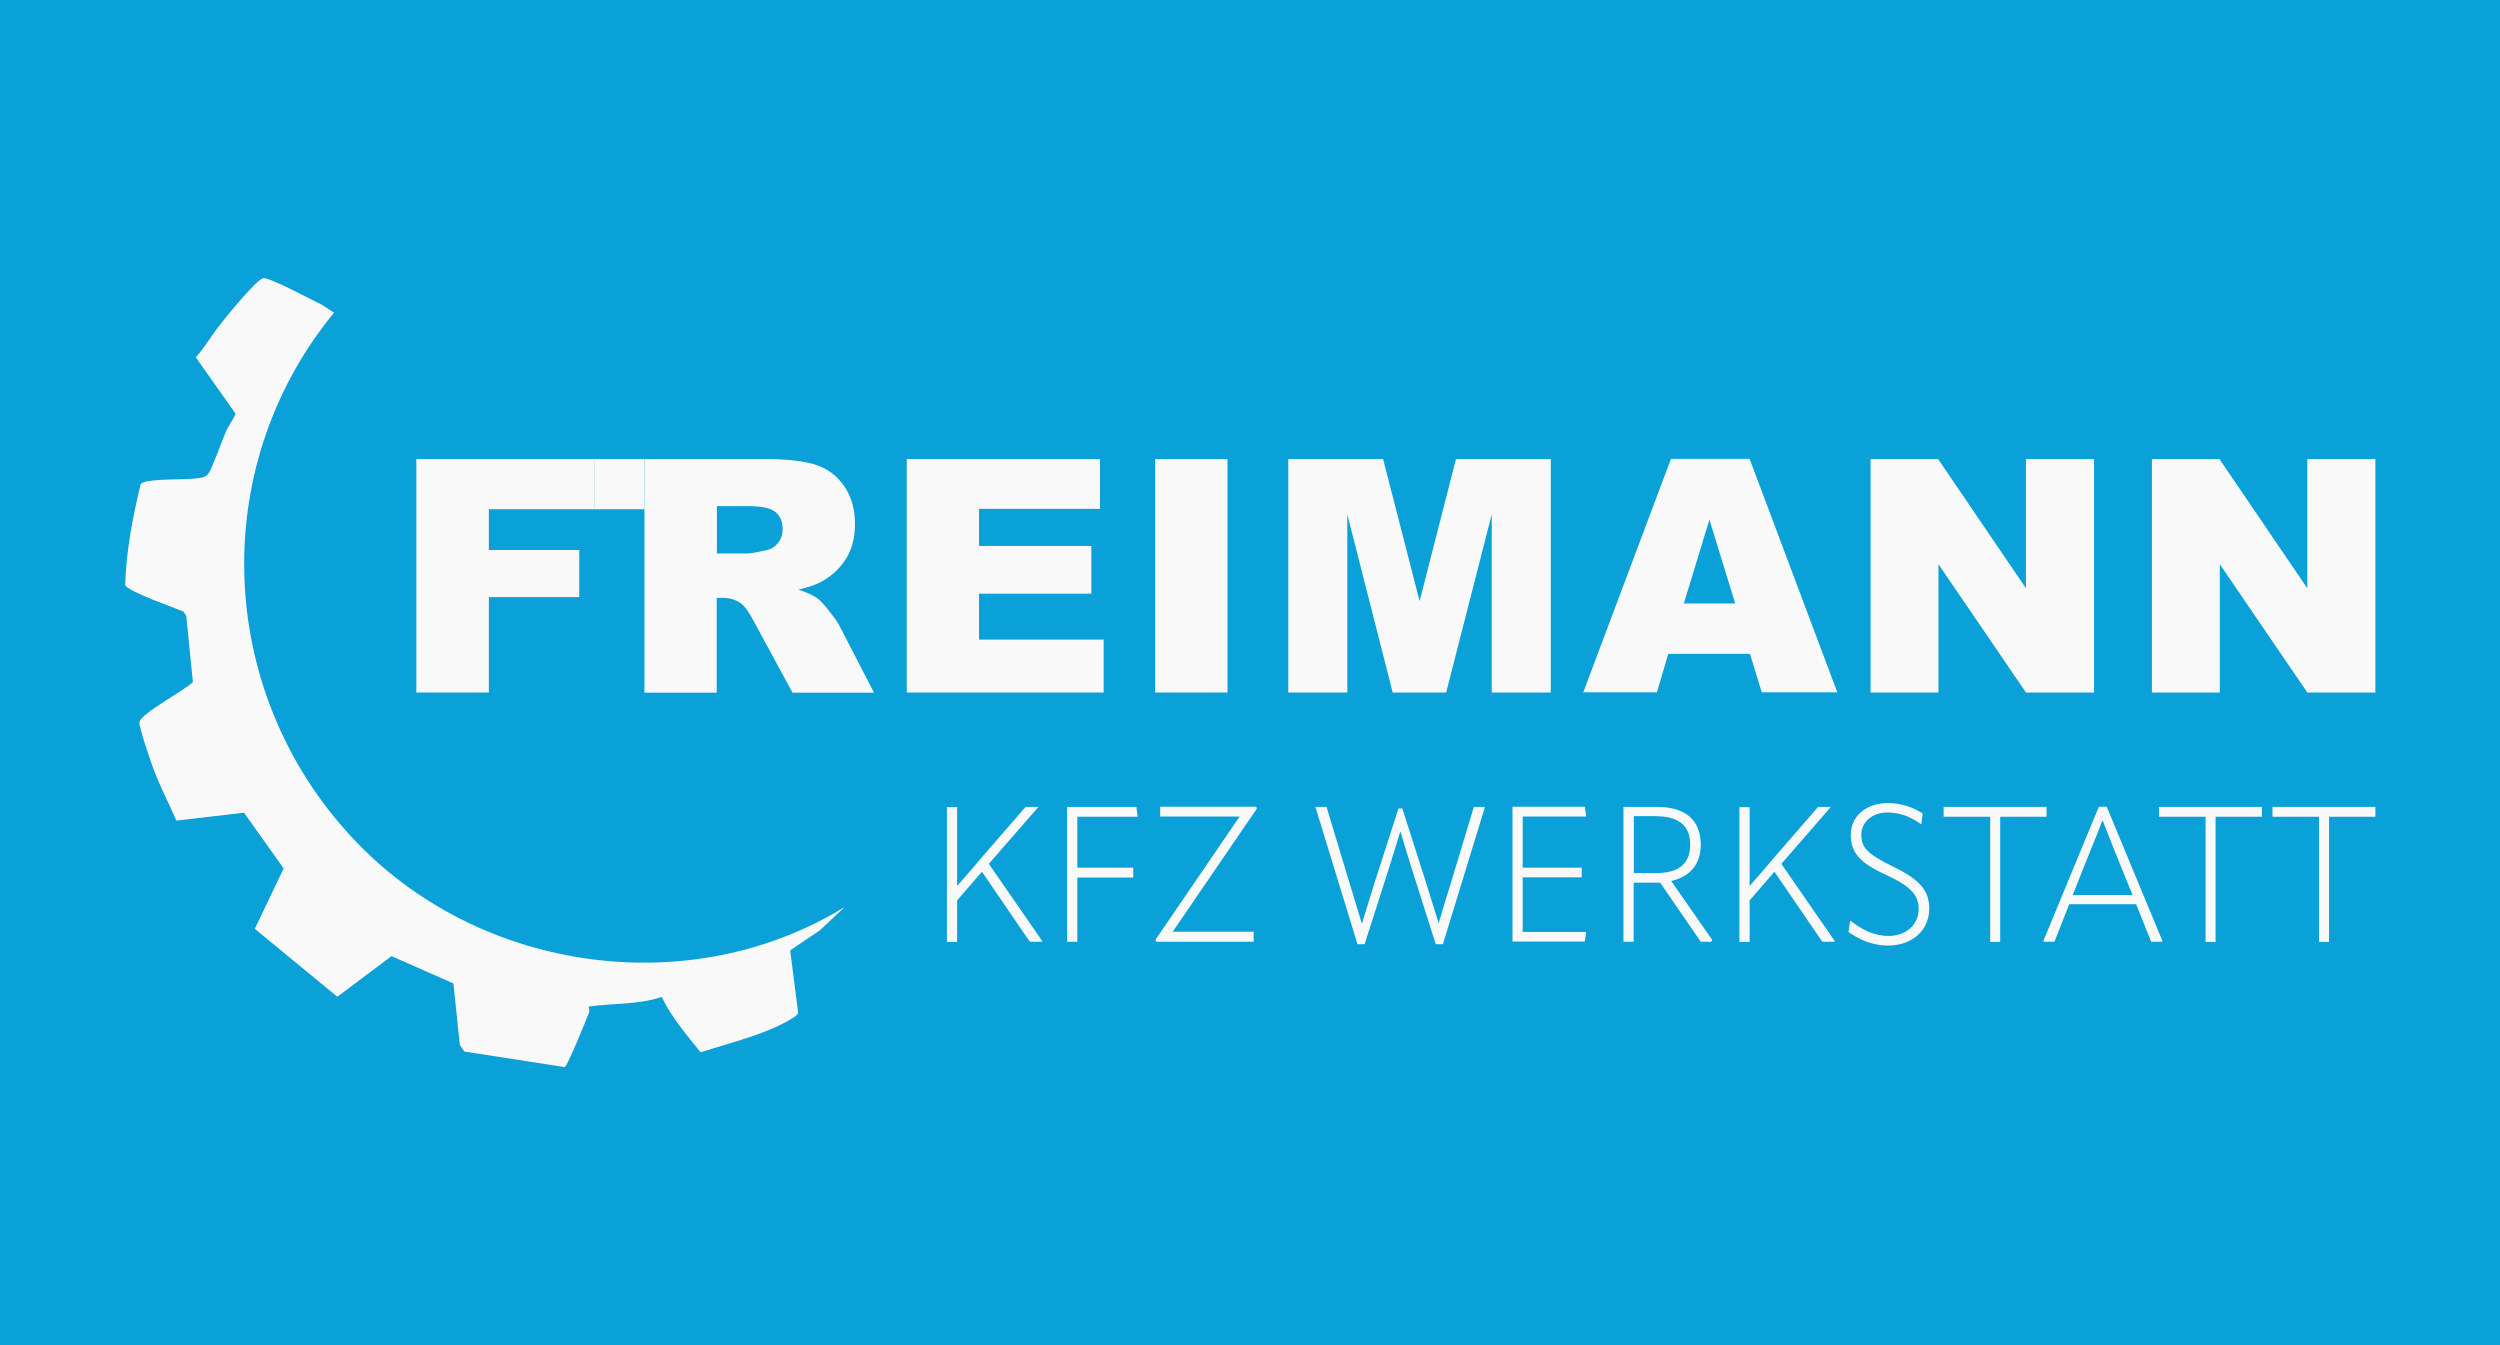 <?xml version="1.0" encoding="UTF-8"?><svg id="Ebene_1" xmlns="http://www.w3.org/2000/svg" viewBox="0 0 130 69.94"><defs><style>.cls-1{fill:#0aa1d8;}.cls-2{fill:#f9f9f9;}</style></defs><rect class="cls-1" width="130" height="69.94"/><path class="cls-2" d="M33.51,36.01v-12.14h6.25c1.16,0,2.05.1,2.66.3s1.11.57,1.48,1.11.56,1.19.56,1.97c0,.67-.14,1.25-.43,1.74s-.68.88-1.19,1.19c-.32.19-.76.35-1.32.48.45.15.77.3.98.45.14.1.34.31.6.64.26.33.44.58.53.75l1.82,3.52h-4.24l-2.01-3.71c-.25-.48-.48-.79-.68-.94-.27-.19-.58-.28-.92-.28h-.33v4.93h-3.77ZM37.28,28.78h1.58c.17,0,.5-.06.99-.17.25-.05.45-.18.61-.38s.24-.44.24-.7c0-.39-.12-.69-.37-.9s-.72-.31-1.4-.31h-1.65v2.47Z"/><path class="cls-2" d="M47.15,23.87h10.05v2.59h-6.29v1.93h5.84v2.48h-5.84v2.39h6.48v2.75h-10.24v-12.14Z"/><path class="cls-2" d="M60.07,23.87h3.76v12.14h-3.76v-12.14Z"/><path class="cls-2" d="M66.99,23.87h4.93l1.9,7.39,1.89-7.39h4.93v12.14h-3.07v-9.26l-2.37,9.26h-2.78l-2.36-9.26v9.26h-3.07v-12.14Z"/><path class="cls-2" d="M91.01,34h-4.26l-.59,2h-3.83l4.56-12.14h4.09l4.56,12.14h-3.93l-.61-2ZM90.23,31.38l-1.34-4.36-1.33,4.36h2.67Z"/><path class="cls-2" d="M97.28,23.87h3.5l4.57,6.72v-6.72h3.54v12.14h-3.54l-4.55-6.67v6.67h-3.53v-12.14Z"/><path class="cls-2" d="M111.91,23.87h3.5l4.57,6.72v-6.72h3.54v12.14h-3.54l-4.55-6.67v6.67h-3.53v-12.14Z"/><path class="cls-2" d="M21.65,23.87h9.28v2.61h-5.51v2.12h4.7v2.45h-4.7v4.96h-3.77v-12.14Z"/><rect class="cls-2" x="30.93" y="23.87" width="2.58" height="2.61"/><path class="cls-2" d="M51.42,44.92l2.78,4.02-.02.03h-.63l-2.49-3.64-1.29,1.49v2.16h-.53v-7.01h.53v2.25c0,.63,0,1.22,0,1.85h0c.44-.49.89-1.02,1.32-1.53l2.24-2.58h.64v.03s-2.55,2.93-2.55,2.93Z"/><path class="cls-2" d="M56.02,42.46v2.66h2.91v.51h-2.91v3.34h-.53v-7.01h3.6l.07.51h-3.14Z"/><path class="cls-2" d="M64.45,42.46h-4.12v-.51h5l.02.11-4.37,6.39h4.21v.52h-5.08l-.02-.11,4.37-6.4Z"/><path class="cls-2" d="M68.98,41.96l1.16,3.84.67,2.21h.02c.22-.71.45-1.5.68-2.21l1.21-3.76h.2l1.2,3.75c.23.72.46,1.5.69,2.22h0c.21-.72.45-1.5.67-2.21l1.16-3.84h.55l.02.03-2.18,7.11h-.37l-1.28-4.03c-.18-.57-.38-1.23-.55-1.81h-.02c-.18.58-.38,1.24-.56,1.81l-1.29,4.03h-.37l-2.18-7.11.02-.03h.55Z"/><path class="cls-2" d="M79.18,45.62v2.84h3.3l-.07.5h-3.76v-7.01h3.76l.07.51h-3.3v2.66h3.07v.5h-3.07Z"/><path class="cls-2" d="M89.03,48.88l-.04.09h-.55l-2.11-3.07h-1.38v3.07h-.53v-7.01h1.74c1.49,0,2.28.68,2.28,1.98,0,.97-.54,1.65-1.54,1.87l2.14,3.07ZM84.95,45.4h1.18c1.24,0,1.76-.56,1.76-1.47,0-1-.58-1.49-1.84-1.49h-1.09v2.95Z"/><path class="cls-2" d="M92.63,44.92l2.78,4.02-.02.03h-.63l-2.49-3.64-1.29,1.49v2.16h-.53v-7.01h.53v2.25c0,.63,0,1.22,0,1.85h0c.44-.49.89-1.02,1.32-1.53l2.24-2.58h.64v.03s-2.55,2.93-2.55,2.93Z"/><path class="cls-2" d="M96.12,48.45l.09-.56h.03c.54.43,1.22.78,1.95.78.97,0,1.58-.63,1.58-1.39,0-.7-.34-1.16-1.72-1.8-1.36-.62-1.81-1.17-1.81-2.06,0-.95.76-1.66,1.93-1.66.72,0,1.3.22,1.81.54l-.07.55h-.03c-.53-.38-1.08-.6-1.74-.6-.81,0-1.35.52-1.35,1.16,0,.68.33,1,1.64,1.65,1.49.72,1.89,1.3,1.89,2.2,0,1.08-.85,1.91-2.15,1.91-.81,0-1.53-.33-2.05-.71Z"/><path class="cls-2" d="M106.42,41.96v.51h-2.41v6.51h-.52v-6.51h-2.42v-.51h5.35Z"/><path class="cls-2" d="M109.55,41.95l2.9,6.99-.03.03h-.56l-.78-1.95h-3.48l-.77,1.95h-.56l-.02-.03,2.89-6.99h.4ZM107.79,46.54h3.1l-.94-2.32-.61-1.55h-.02c-.18.5-.4,1.02-.61,1.54l-.93,2.33Z"/><path class="cls-2" d="M117.62,41.96v.51h-2.41v6.51h-.52v-6.51h-2.42v-.51h5.35Z"/><path class="cls-2" d="M123.52,41.96v.51h-2.41v6.51h-.52v-6.51h-2.42v-.51h5.35Z"/><path class="cls-2" d="M17.37,16.26c-6.71,8.17-6.12,20.09,1.3,27.67,6.52,6.66,17.29,8.13,25.26,3.23l-1.29,1.21-1.55,1.05.41,3.2c0,.14-.08.19-.19.26-1.29.86-3.4,1.36-4.88,1.84-.72-.9-1.54-1.86-2.02-2.88-1.2.41-2.53.32-3.78.5-.04.03.05.19,0,.32-.14.36-1.12,2.76-1.26,2.83l-5.22-.81-.24-.34-.33-3.2-3.22-1.42-2.82,2.11-4.29-3.53,1.5-3.14-2.06-2.9-3.52.41c-.38-.88-.83-1.74-1.17-2.63-.14-.36-.79-2.26-.75-2.49.07-.45,2.37-1.66,2.78-2.08l-.34-3.42-.14-.24c-.47-.21-2.91-1.05-3.04-1.39.05-1.78.39-3.5.8-5.23.09-.17.52-.18.72-.21.58-.08,2.15-.02,2.55-.17.14-.05.17-.08.26-.19.19-.24.73-1.79.93-2.23.14-.3.36-.56.48-.88l-2.07-2.93c.47-.51.81-1.13,1.24-1.67.35-.45,1.86-2.31,2.25-2.44.28-.1,2.62,1.17,3.07,1.38"/></svg>